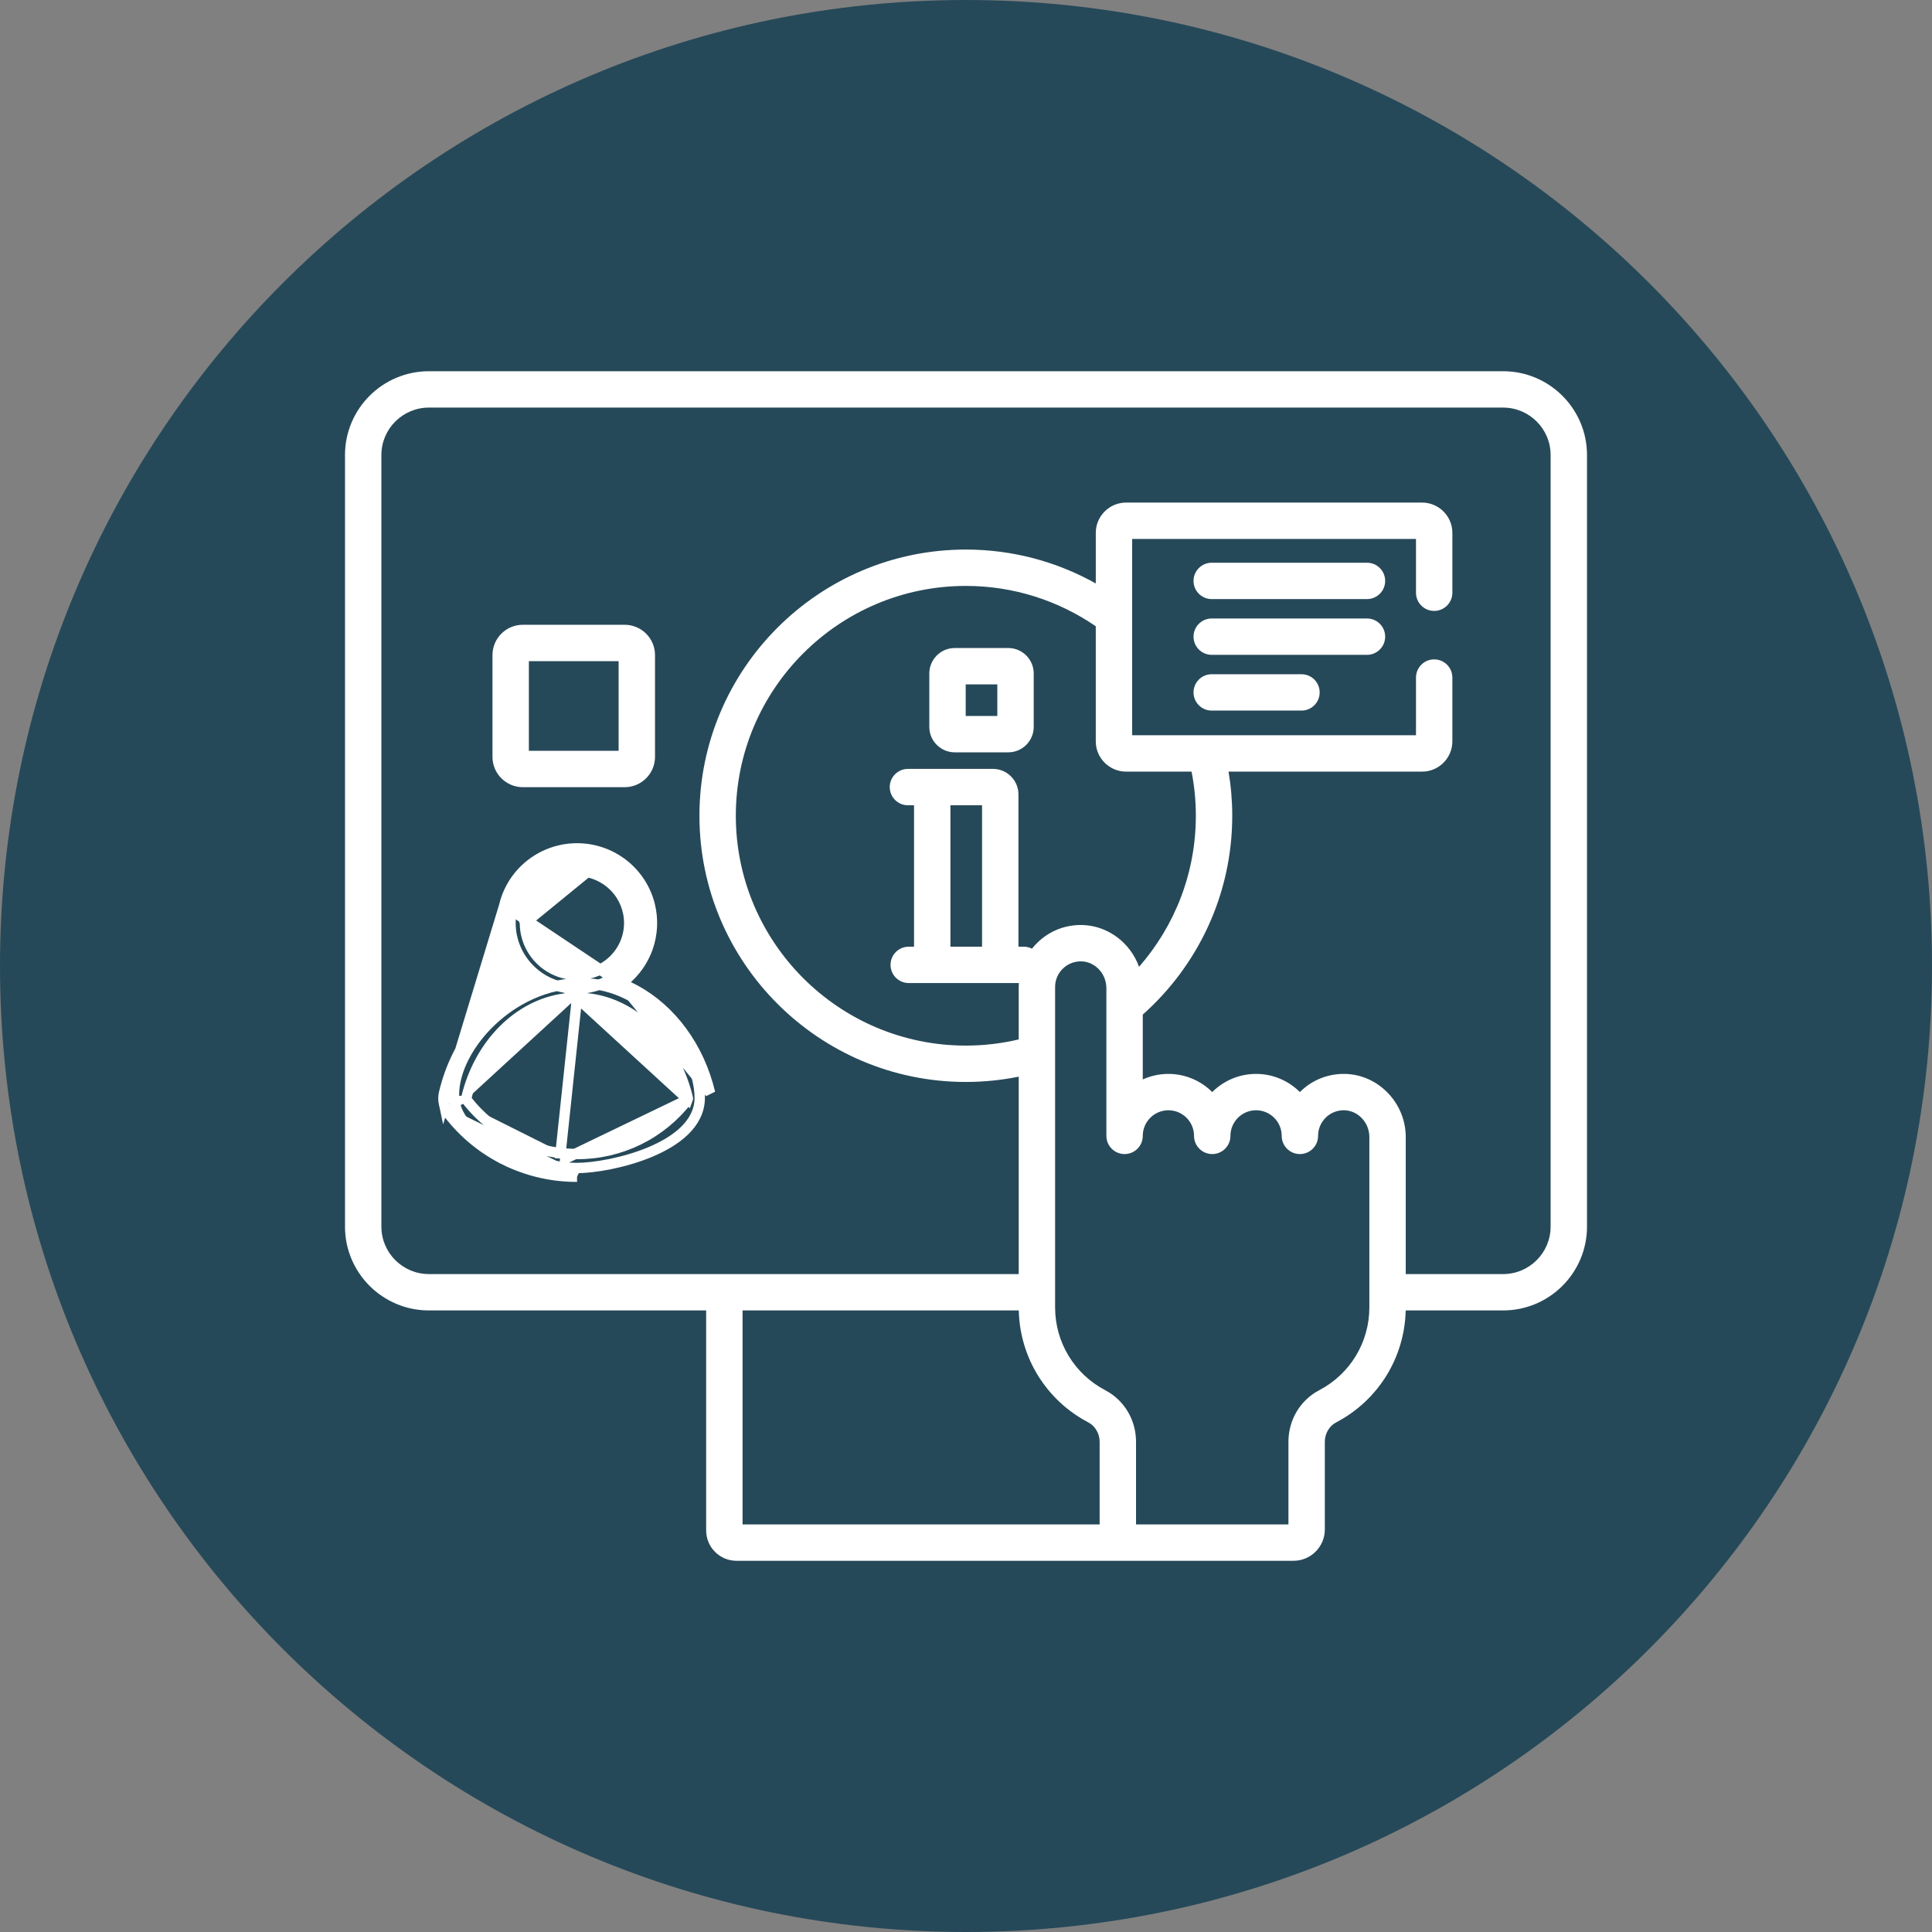 <svg width="182" height="182" viewBox="0 0 182 182" fill="none" xmlns="http://www.w3.org/2000/svg">
<rect x="0" y="0" width="182" height="182" fill="#808080" stroke="none"/>
<path d="M91 182C141.258 182 182 141.258 182 91C182 40.742 141.258 0 91 0C40.742 0 0 40.742 0 91C0 141.258 40.742 182 91 182Z" fill="#264959"/>
<path d="M141.6 34.971H40.4C36.044 34.971 32.5 38.512 32.5 42.864V115.553C32.5 119.905 36.044 123.446 40.4 123.446H66.522V144.176C66.522 145.75 67.803 147.031 69.379 147.031H93.331C94.277 147.031 95.045 146.264 95.045 145.318C95.045 144.372 94.277 143.605 93.331 143.605H69.95V123.446H95.972C96.073 127.897 98.565 131.922 102.53 133.998C103.173 134.336 103.589 135.05 103.589 135.82V143.606H91.457C90.51 143.606 89.743 144.372 89.743 145.318C89.743 146.264 90.51 147.031 91.457 147.031H121.851C123.479 147.031 124.802 145.708 124.802 144.082V135.82C124.802 135.051 125.218 134.336 125.862 133.998C129.827 131.922 132.319 127.897 132.42 123.446H141.6C145.956 123.446 149.5 119.905 149.5 115.553V42.864C149.5 38.512 145.956 34.971 141.6 34.971ZM97.217 89.368C96.976 89.245 96.71 89.181 96.44 89.181H95.94V74.831C95.94 73.509 94.863 72.433 93.54 72.433H85.531C84.584 72.433 83.817 73.2 83.817 74.146C83.817 75.092 84.584 75.859 85.531 75.859H86.105V89.181H85.605C84.658 89.181 83.891 89.947 83.891 90.893C83.891 91.839 84.658 92.606 85.605 92.606H95.98C95.972 92.729 95.967 92.853 95.967 92.977V97.917C94.334 98.303 92.662 98.498 90.985 98.498C79.037 98.498 69.316 88.785 69.316 76.847C69.316 64.908 79.037 55.195 90.985 55.195C95.525 55.195 99.74 56.602 103.225 58.996V69.835C103.225 71.409 104.507 72.689 106.082 72.689H112.249C112.518 74.059 112.653 75.451 112.653 76.847C112.653 82.289 110.632 87.269 107.301 91.077C106.503 88.858 104.432 87.223 102.008 87.142C100.41 87.087 98.896 87.67 97.748 88.78C97.558 88.964 97.38 89.161 97.217 89.368ZM92.512 75.859V89.181H89.532V75.859H92.512ZM128.997 123.164C128.997 126.449 127.186 129.438 124.271 130.965C122.484 131.9 121.375 133.761 121.375 135.82V143.605H107.017V135.82C107.017 133.761 105.907 131.9 104.121 130.965C101.206 129.438 99.394 126.449 99.394 123.164V92.976C99.394 92.316 99.656 91.7 100.131 91.241C100.606 90.783 101.232 90.543 101.894 90.564C103.179 90.608 104.224 91.738 104.224 93.084V107.003C104.224 107.949 104.992 108.716 105.938 108.716C106.885 108.716 107.652 107.949 107.652 107.003C107.652 105.673 108.736 104.59 110.067 104.59C111.399 104.59 112.482 105.673 112.482 107.003C112.482 107.949 113.249 108.716 114.196 108.716C115.142 108.716 115.91 107.949 115.91 107.003C115.91 105.673 116.993 104.59 118.325 104.59C119.656 104.59 120.74 105.673 120.74 107.003C120.74 107.949 121.507 108.716 122.454 108.716C123.4 108.716 124.167 107.949 124.167 107.003C124.167 106.343 124.429 105.727 124.904 105.268C125.378 104.809 126.005 104.571 126.666 104.591C127.952 104.634 128.997 105.765 128.997 107.111L128.997 123.164ZM146.072 115.553C146.072 118.017 144.066 120.021 141.6 120.021H132.425C132.425 115.273 132.425 117.465 132.425 107.111C132.425 103.938 129.893 101.272 126.781 101.168C125.181 101.116 123.669 101.697 122.521 102.807C122.497 102.829 122.474 102.851 122.452 102.875C121.394 101.819 119.934 101.165 118.325 101.165C116.714 101.165 115.254 101.82 114.196 102.876C113.138 101.82 111.677 101.165 110.067 101.165C109.206 101.165 108.388 101.352 107.652 101.688V95.577C112.82 90.981 116.081 84.287 116.081 76.846C116.081 75.43 115.96 74.042 115.732 72.689H133.961C135.536 72.689 136.817 71.409 136.817 69.835V63.829C136.817 62.883 136.05 62.116 135.104 62.116C134.157 62.116 133.39 62.883 133.39 63.829V69.264H106.653V50.769H133.39V55.837C133.39 56.783 134.157 57.55 135.104 57.55C136.05 57.55 136.817 56.783 136.817 55.837V50.198C136.817 48.624 135.536 47.344 133.961 47.344H106.082C104.507 47.344 103.226 48.624 103.226 50.198V54.964C99.602 52.932 95.427 51.77 90.985 51.77C77.147 51.77 65.889 63.019 65.889 76.846C65.889 90.674 77.147 101.923 90.985 101.923C92.691 101.923 94.356 101.75 95.967 101.424C95.967 132.275 95.967 109.863 95.967 120.021H40.4C37.934 120.021 35.928 118.017 35.928 115.553V42.864C35.928 40.401 37.934 38.396 40.4 38.396H141.6C144.066 38.396 146.072 40.401 146.072 42.864V115.553Z" fill="white"/>
<path d="M94.98 61.045H89.944C88.62 61.045 87.544 62.121 87.544 63.443V68.475C87.544 69.797 88.62 70.872 89.944 70.872H94.98C96.303 70.872 97.379 69.797 97.379 68.475V63.443C97.379 62.121 96.303 61.045 94.98 61.045ZM93.951 67.447H90.972V64.47H93.951V67.447ZM128.773 53.011H114.148C113.202 53.011 112.434 53.777 112.434 54.723C112.434 55.669 113.202 56.436 114.148 56.436H128.773C129.72 56.436 130.487 55.669 130.487 54.723C130.487 53.777 129.72 53.011 128.773 53.011ZM128.773 58.263H114.148C113.202 58.263 112.434 59.029 112.434 59.975C112.434 60.921 113.202 61.688 114.148 61.688H128.773C129.72 61.688 130.487 60.921 130.487 59.975C130.487 59.029 129.72 58.263 128.773 58.263ZM122.603 63.514H114.148C113.202 63.514 112.434 64.281 112.434 65.227C112.434 66.173 113.202 66.939 114.148 66.939H122.603C123.55 66.939 124.317 66.173 124.317 65.227C124.317 64.281 123.55 63.514 122.603 63.514ZM58.847 58.856H49.25C47.675 58.856 46.393 60.136 46.393 61.71V71.3C46.393 72.874 47.675 74.155 49.25 74.155H58.847C60.423 74.155 61.704 72.874 61.704 71.3V61.71C61.704 60.136 60.423 58.856 58.847 58.856ZM58.276 70.73H49.821V62.281H58.276V70.73Z" fill="white"/>
<path d="M54.312 93.136C57.746 93.136 60.534 90.362 60.534 86.937C60.534 83.511 57.746 80.738 54.312 80.738C50.877 80.738 48.09 83.511 48.09 86.937C48.09 90.362 50.877 93.136 54.312 93.136Z" stroke="white" stroke-width="0.975"/>
<path d="M54.311 110.03C55.961 110.03 58.804 109.549 61.247 108.526C62.469 108.014 63.623 107.353 64.478 106.522C65.338 105.686 65.917 104.653 65.917 103.424C65.917 101.14 64.657 98.448 62.675 96.339C60.686 94.222 57.901 92.621 54.772 92.621C51.463 92.621 48.468 94.131 46.307 96.173C44.157 98.204 42.764 100.829 42.764 103.132C42.764 104.359 43.337 105.407 44.187 106.269C45.033 107.127 46.177 107.825 47.393 108.375C49.818 109.472 52.651 110.03 54.311 110.03Z" stroke="white" stroke-width="0.975"/>
<path d="M58.5 92.644C58.949 92.821 59.386 93.024 59.81 93.253C63.211 95.092 65.852 98.596 66.89 102.955L58.5 92.644ZM58.5 92.644C59.481 91.937 60.268 90.986 60.777 89.877L60.777 89.877C60.86 89.698 60.934 89.516 61.001 89.332L61.001 89.332C61.468 88.041 61.546 86.638 61.22 85.296C60.848 83.763 59.969 82.399 58.724 81.424C57.48 80.449 55.943 79.919 54.361 79.919C52.778 79.919 51.241 80.449 49.997 81.424C48.753 82.398 47.874 83.761 47.502 85.293L58.5 92.644ZM47.487 85.352L47.5 85.298L47.487 85.352ZM47.487 85.352V85.353M47.487 85.352V85.353M47.487 85.353C47.132 86.869 47.293 88.461 47.944 89.877L47.944 89.877C48.453 90.985 49.24 91.936 50.221 92.644C46.197 94.229 42.999 98.054 41.832 102.956C41.752 103.291 41.748 103.641 41.821 103.979L47.487 85.353ZM42.252 104.906C42.041 104.633 41.894 104.316 41.821 103.979L42.252 104.906ZM42.252 104.906C43.673 106.761 45.505 108.263 47.606 109.294L47.821 108.857L47.606 109.294C49.614 110.28 51.815 110.811 54.051 110.849C54.156 110.851 54.26 110.851 54.36 110.851C54.36 110.851 54.36 110.851 54.359 110.851L42.252 104.906ZM54.357 93.99C54.002 93.992 53.648 94.014 53.298 94.056L53.119 94.077C48.858 94.675 45.144 98.321 43.924 103.449L43.923 103.454L43.923 103.454C43.917 103.479 43.916 103.506 43.921 103.531C43.927 103.557 43.938 103.581 43.954 103.603L43.567 103.898M54.357 93.99L52.753 109.108V108.626L53.059 108.65M54.357 93.99L54.373 93.99L54.39 93.99C54.391 93.99 54.391 93.99 54.391 93.99C55.005 93.996 55.614 94.061 56.209 94.184C60.212 95.025 63.636 98.567 64.798 103.449L64.798 103.449L64.799 103.454C64.805 103.479 64.806 103.505 64.8 103.531C64.799 103.54 64.796 103.549 64.792 103.559L54.357 93.99ZM43.567 103.898L43.954 103.602C45.174 105.196 46.748 106.487 48.554 107.373L48.339 107.81L48.554 107.373C49.969 108.068 51.495 108.499 53.059 108.65M43.567 103.898C43.506 103.819 43.464 103.728 43.444 103.631C43.424 103.534 43.426 103.433 43.45 103.337L43.567 103.898ZM53.059 108.65C53.132 108.657 53.206 108.664 53.279 108.67L53.255 108.97L53.24 109.154L64.768 103.602C63.548 105.196 61.973 106.487 60.168 107.373C58.363 108.259 56.376 108.717 54.363 108.711L54.361 108.711C54 108.711 53.639 108.697 53.279 108.668L53.059 108.65ZM49.092 85.77C49.237 85.129 49.5 84.515 49.871 83.962C50.066 83.671 50.291 83.398 50.543 83.147C50.574 83.116 50.606 83.085 50.638 83.054C51.117 82.601 51.677 82.236 52.294 81.981M49.092 85.77L49.448 86.95C49.448 86.95 49.448 86.95 49.448 86.95C49.448 86.632 49.48 86.312 49.543 85.996L49.543 85.996C49.552 85.951 49.559 85.914 49.568 85.879L49.568 85.878C49.7 85.294 49.938 84.736 50.276 84.234L50.276 84.234C50.453 83.969 50.658 83.721 50.887 83.493L50.555 83.16L50.887 83.493C50.918 83.461 50.946 83.434 50.973 83.408L50.973 83.408C51.409 82.995 51.919 82.664 52.48 82.432M49.092 85.77C49.083 85.814 49.074 85.857 49.065 85.901M49.092 85.77L49.065 85.901M52.294 81.981L52.48 82.432M52.294 81.981L52.48 82.432C52.48 82.432 52.48 82.432 52.48 82.432M52.294 81.981C52.622 81.846 52.961 81.744 53.306 81.676M52.48 82.432C52.767 82.314 53.063 82.224 53.364 82.161M53.364 82.161L53.402 82.154C53.444 82.145 53.483 82.138 53.521 82.132L53.522 82.131C54.114 82.029 54.724 82.036 55.319 82.154L53.364 82.161ZM53.364 82.161L53.355 82.163H53.317C53.313 82.163 53.31 82.163 53.306 82.163V81.676M53.364 82.161C53.376 82.159 53.389 82.156 53.401 82.154L53.308 81.683L53.306 81.676M53.364 82.161L56.426 81.981C56.101 81.847 55.763 81.745 55.414 81.675C54.759 81.546 54.09 81.539 53.439 81.651C53.395 81.659 53.351 81.667 53.308 81.675L53.306 81.676M49.065 85.901L49.065 85.901L49.065 85.901ZM49.597 88.141C49.5 87.755 49.449 87.355 49.448 86.95L55.319 82.154C55.636 82.216 55.945 82.31 56.24 82.432L56.241 82.432C56.277 82.447 56.315 82.463 56.353 82.48C56.903 82.723 57.406 83.065 57.835 83.493L57.835 83.493C58.093 83.749 58.319 84.032 58.512 84.335L58.512 84.335C58.833 84.841 59.06 85.404 59.179 85.996L59.179 85.996C59.25 86.352 59.28 86.712 59.272 87.071C59.261 87.497 59.194 87.92 59.074 88.33C58.843 89.106 58.42 89.822 57.834 90.406L57.834 90.406C57.085 91.152 56.119 91.633 55.083 91.787C54.845 91.822 54.604 91.84 54.362 91.84H54.362H54.362H54.362H54.362H54.362H54.362H54.362H54.362H54.362H54.362H54.362H54.362H54.362H54.362H54.362H54.362H54.362H54.362H54.362H54.362H54.362H54.362H54.362H54.362H54.362H54.362H54.362H54.362H54.362H54.362H54.362H54.362H54.362H54.362H54.362H54.362H54.362H54.362H54.362H54.362H54.362H54.362H54.362H54.362H54.362H54.362H54.362H54.362H54.362H54.362H54.362H54.362H54.362H54.362H54.362H54.362H54.362H54.362H54.362H54.362H54.362H54.362H54.362H54.362H54.362H54.362H54.362H54.362H54.362H54.362H54.362H54.362H54.362H54.361H54.361H54.361H54.361H54.361H54.361H54.361H54.361H54.361H54.361H54.361H54.361H54.361H54.361H54.361H54.361H54.361H54.361H54.361H54.361H54.361H54.361H54.361H54.361H54.361H54.361H54.361H54.361H54.361H54.361H54.361H54.361H54.361H54.361H54.361H54.361H54.361H54.361H54.361H54.361H54.361H54.361H54.361H54.361H54.361C53.058 91.839 51.809 91.323 50.888 90.406C50.255 89.775 49.812 88.991 49.597 88.141ZM58.923 84.074C58.712 83.74 58.462 83.429 58.179 83.147L58.923 84.074ZM47.513 85.256C47.513 85.256 47.513 85.256 47.513 85.256L47.513 85.256L47.513 85.256Z" fill="white" stroke="white" stroke-width="0.975"/>
</svg>
